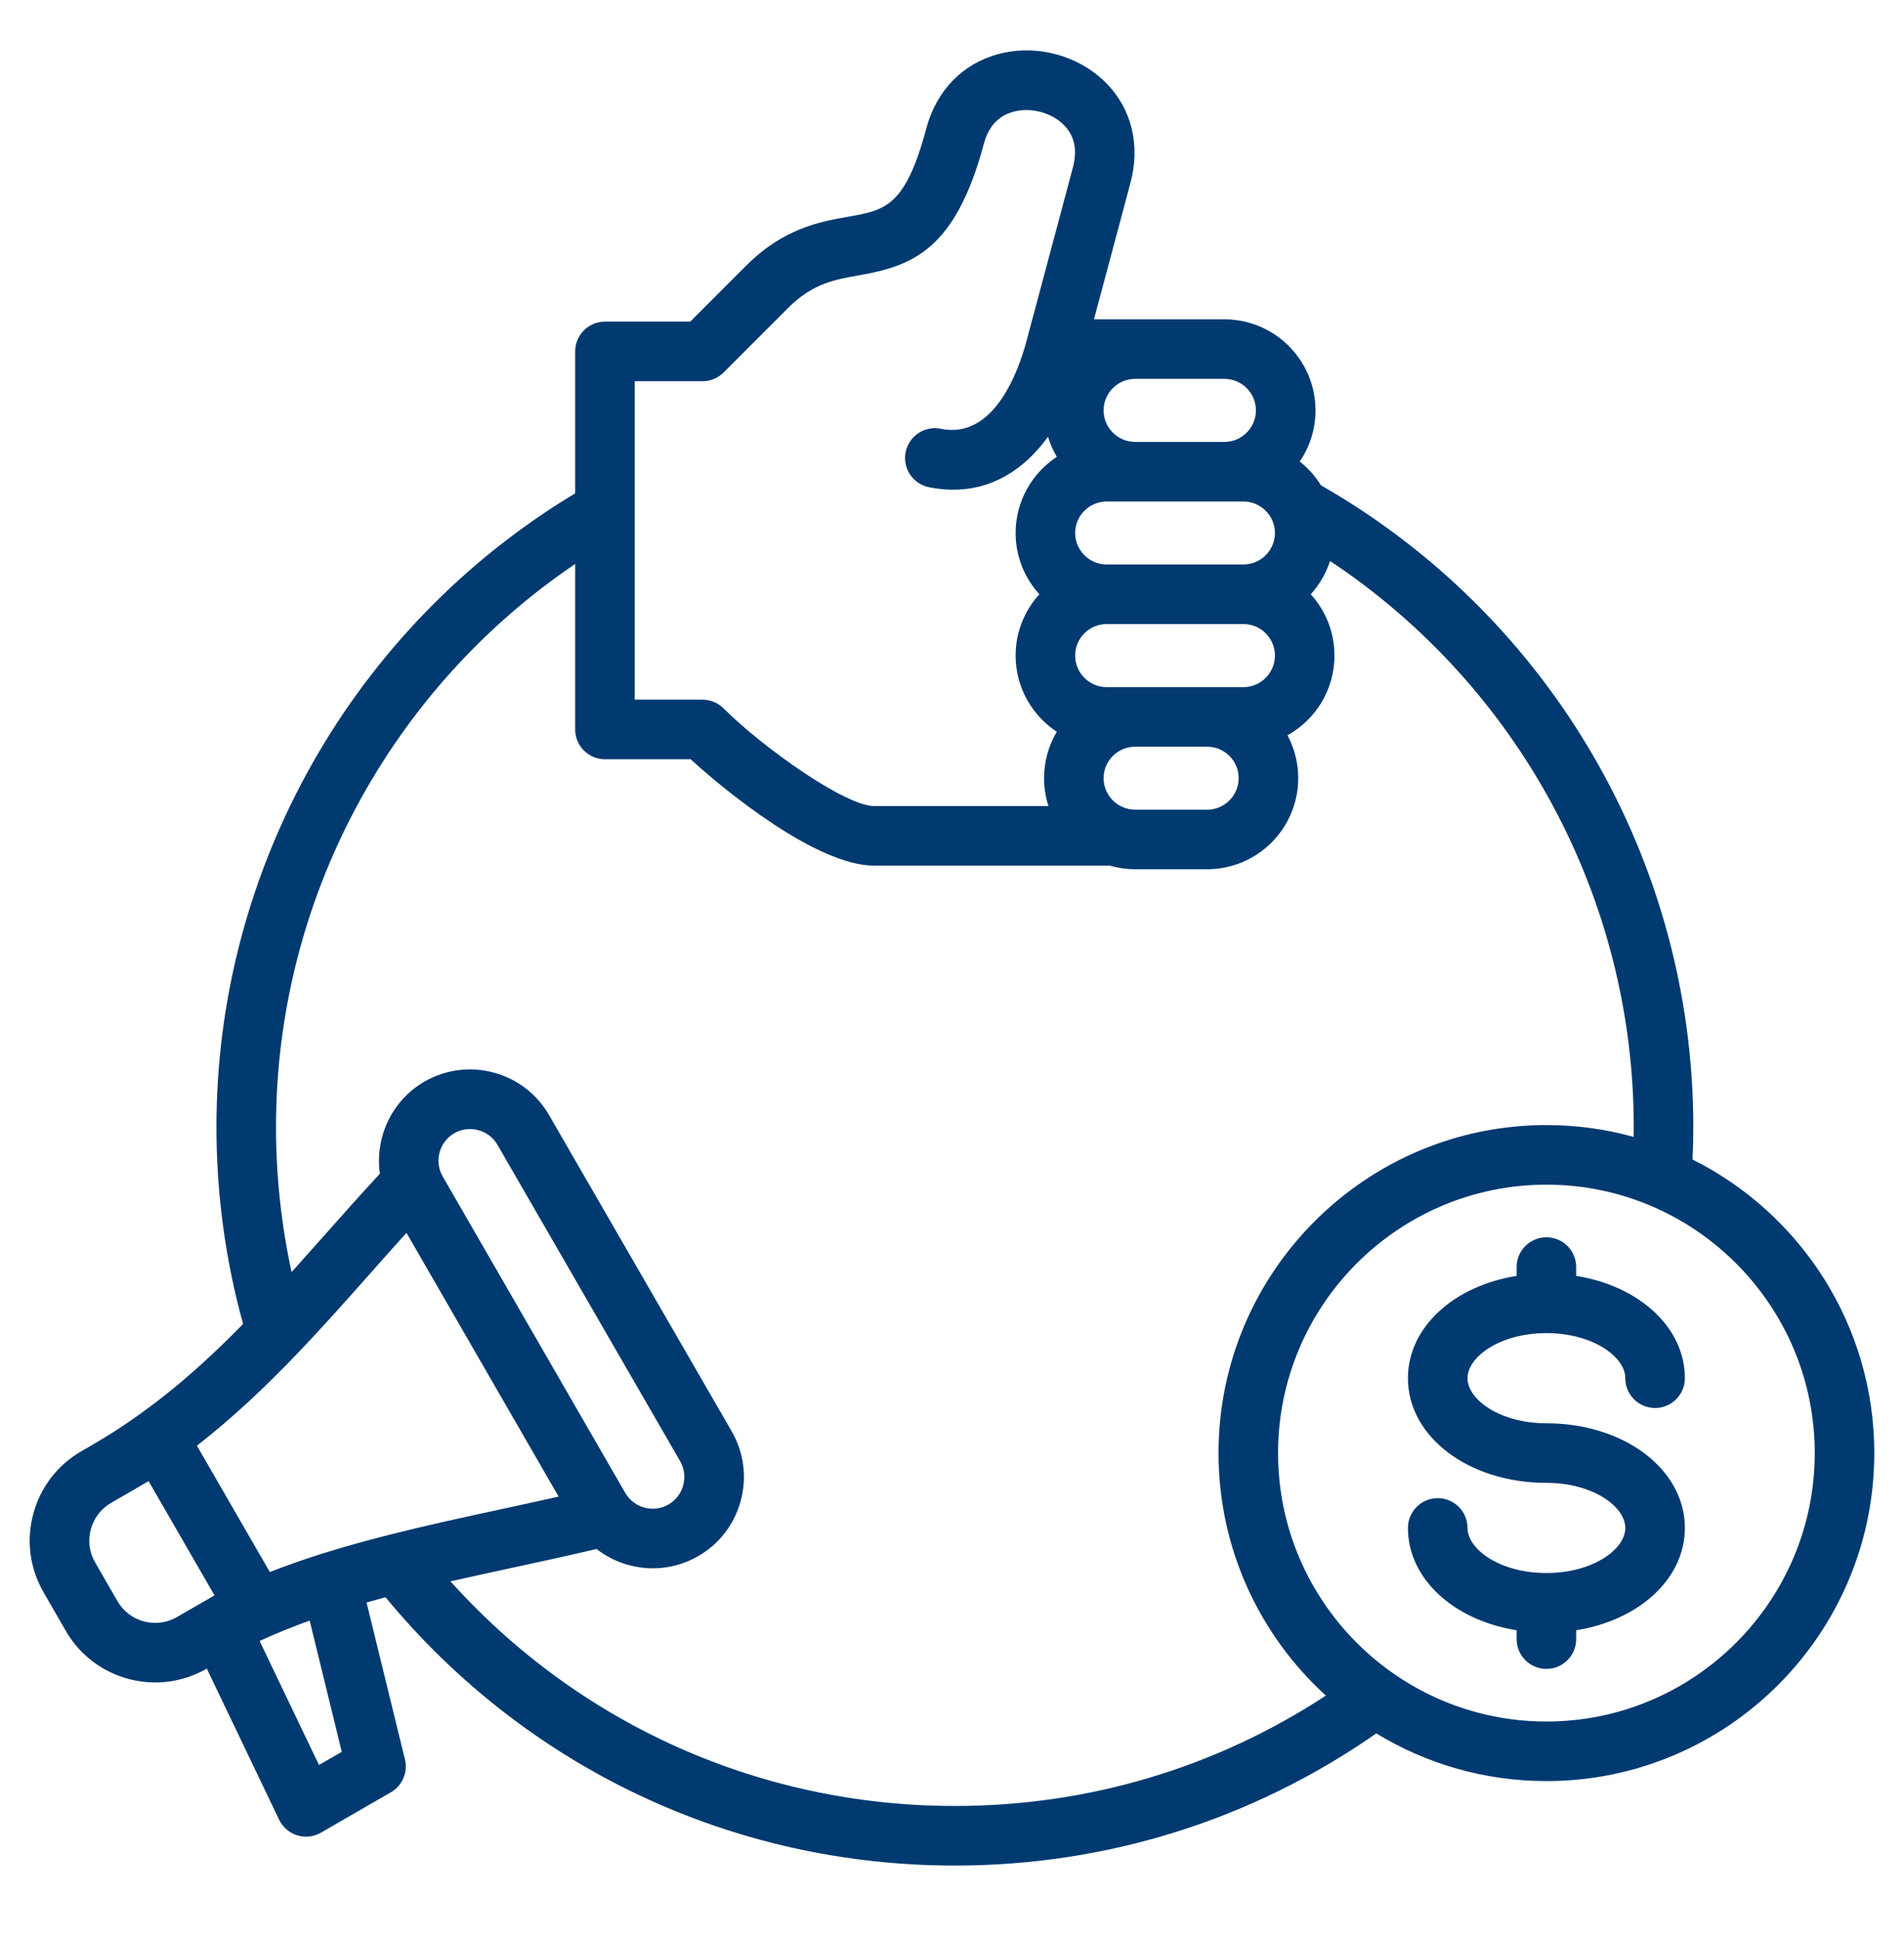<svg xmlns="http://www.w3.org/2000/svg" fill="none" viewBox="0 0 56 57" height="57" width="56">
<path fill="#003A70" d="M49.78 34.09C49.795 33.771 49.803 33.45 49.803 33.129C49.803 25.335 45.613 18.134 38.852 14.269C38.686 14.001 38.475 13.764 38.228 13.569C38.53 13.126 38.692 12.602 38.691 12.065C38.691 10.589 37.489 9.388 36.011 9.388H32.176L33.248 5.378C33.547 4.265 33.283 3.191 32.523 2.431C31.715 1.622 30.473 1.292 29.36 1.591C28.312 1.871 27.542 2.664 27.247 3.768C26.629 6.075 26.037 6.179 24.962 6.369C24.11 6.52 23.049 6.707 21.939 7.818L20.301 9.456H17.793C17.561 9.456 17.338 9.548 17.174 9.712C17.009 9.877 16.917 10.1 16.917 10.332V14.505C10.397 18.422 6.366 25.509 6.366 33.129C6.366 35.101 6.63 37.049 7.15 38.926C5.84 40.264 4.434 41.485 2.712 42.483L2.39 42.67C1.691 43.073 1.19 43.726 0.979 44.509C0.769 45.293 0.875 46.109 1.278 46.809L1.938 47.953C2.498 48.923 3.519 49.466 4.567 49.466C5.08 49.466 5.601 49.336 6.077 49.061L6.082 49.058L8.21 53.502C8.262 53.611 8.336 53.708 8.428 53.786C8.519 53.865 8.626 53.924 8.741 53.96C8.856 53.996 8.978 54.007 9.098 53.994C9.217 53.98 9.333 53.942 9.438 53.882L11.496 52.695C11.661 52.6 11.79 52.455 11.864 52.28C11.939 52.106 11.955 51.912 11.91 51.728L10.781 47.114C10.966 47.061 11.153 47.01 11.339 46.96C15.484 51.981 21.553 54.849 28.083 54.849C32.557 54.849 36.83 53.507 40.48 50.963C41.939 51.853 43.652 52.365 45.483 52.365C50.8 52.365 55.126 48.039 55.126 42.722C55.126 38.947 52.947 35.673 49.78 34.09ZM37.498 19.273C37.498 19.785 37.082 20.202 36.572 20.202H32.551C32.039 20.202 31.622 19.785 31.622 19.273C31.622 18.761 32.039 18.348 32.551 18.348H36.572C37.083 18.348 37.498 18.763 37.498 19.273ZM36.431 22.879C36.431 23.389 36.016 23.805 35.506 23.805H33.388C32.876 23.805 32.459 23.389 32.459 22.879C32.459 22.369 32.876 21.954 33.388 21.954H35.506C36.016 21.954 36.431 22.369 36.431 22.879ZM31.622 15.671C31.622 15.161 32.039 14.745 32.551 14.745H36.572C37.082 14.745 37.498 15.161 37.498 15.671C37.498 16.181 37.082 16.596 36.572 16.596H32.551C32.039 16.596 31.622 16.181 31.622 15.671ZM34.699 11.139H36.011C36.523 11.139 36.939 11.555 36.939 12.065C36.939 12.575 36.523 12.993 36.011 12.993H33.388C32.876 12.993 32.459 12.577 32.459 12.065C32.459 11.553 32.876 11.139 33.388 11.139H34.699ZM18.669 11.208H20.664C20.896 11.208 21.119 11.115 21.283 10.951L23.178 9.056C23.898 8.336 24.532 8.224 25.267 8.094C26.834 7.817 28.099 7.356 28.939 4.221C29.073 3.718 29.368 3.402 29.813 3.283C30.317 3.148 30.922 3.307 31.284 3.669C31.603 3.988 31.694 4.41 31.556 4.925L30.189 10.036V10.036C29.953 10.915 29.235 12.926 27.675 12.608C27.562 12.584 27.445 12.583 27.332 12.605C27.218 12.626 27.11 12.67 27.014 12.733C26.917 12.797 26.834 12.879 26.77 12.975C26.705 13.07 26.66 13.178 26.637 13.291C26.614 13.404 26.613 13.521 26.636 13.634C26.658 13.747 26.702 13.855 26.766 13.951C26.831 14.047 26.913 14.13 27.009 14.194C27.105 14.258 27.213 14.302 27.326 14.325C27.569 14.374 27.807 14.398 28.038 14.398C29.134 14.398 30.093 13.853 30.823 12.841C30.886 13.048 30.973 13.246 31.084 13.432C30.354 13.911 29.871 14.735 29.871 15.671C29.871 16.364 30.136 16.996 30.57 17.472C30.136 17.948 29.871 18.58 29.871 19.273C29.871 20.21 30.354 21.035 31.083 21.515C30.837 21.927 30.707 22.399 30.708 22.879C30.708 23.165 30.753 23.441 30.837 23.699H25.715C24.854 23.699 22.417 21.962 21.283 20.828C21.202 20.746 21.105 20.682 20.999 20.638C20.893 20.594 20.779 20.571 20.664 20.571H18.669V11.208ZM8.727 39.814C8.752 39.79 8.777 39.765 8.799 39.739C9.517 38.986 10.2 38.217 10.875 37.456C11.229 37.057 11.59 36.65 11.955 36.247L16.43 44.001C15.863 44.128 15.296 44.253 14.727 44.375C13.65 44.607 12.562 44.843 11.483 45.115C11.46 45.12 11.438 45.126 11.415 45.133C10.783 45.293 10.155 45.467 9.536 45.66C9.532 45.661 9.528 45.662 9.524 45.663C9.488 45.672 9.452 45.683 9.417 45.697C8.918 45.855 8.424 46.029 7.936 46.219L5.792 42.505C6.864 41.669 7.824 40.755 8.727 39.814ZM18.39 43.893L13.02 34.588C12.765 34.146 12.917 33.575 13.361 33.317C13.467 33.256 13.584 33.217 13.705 33.202C13.826 33.186 13.948 33.195 14.066 33.227C14.184 33.258 14.295 33.312 14.393 33.387C14.49 33.461 14.571 33.554 14.632 33.66L20.004 42.96C20.065 43.066 20.105 43.183 20.12 43.305C20.136 43.426 20.127 43.549 20.095 43.667C20.064 43.786 20.009 43.897 19.934 43.994C19.86 44.092 19.766 44.173 19.66 44.234C19.448 44.357 19.199 44.39 18.959 44.326C18.84 44.295 18.729 44.241 18.631 44.166C18.534 44.092 18.452 43.999 18.39 43.893V43.893ZM3.456 47.077L2.796 45.933C2.626 45.64 2.582 45.296 2.671 44.964C2.76 44.633 2.971 44.357 3.266 44.187L3.56 44.016C3.562 44.015 3.564 44.015 3.566 44.013C3.574 44.009 3.582 44.004 3.59 43.999L4.371 43.547L6.309 46.905L5.202 47.544C5.202 47.544 5.202 47.544 5.202 47.544C4.591 47.896 3.808 47.687 3.456 47.077ZM10.052 51.506L9.382 51.892L7.635 48.245C8.117 48.025 8.609 47.825 9.108 47.647L10.052 51.506V51.506ZM28.083 53.097C22.368 53.097 17.037 50.706 13.25 46.493C13.857 46.355 14.474 46.222 15.097 46.087C15.902 45.914 16.729 45.734 17.546 45.541C17.831 45.764 18.159 45.926 18.509 46.019C18.74 46.08 18.973 46.11 19.205 46.11C19.67 46.11 20.127 45.988 20.537 45.75C21.156 45.394 21.6 44.815 21.787 44.122C21.973 43.429 21.879 42.706 21.522 42.085L16.149 32.785C15.793 32.166 15.214 31.721 14.521 31.535C13.828 31.349 13.105 31.443 12.485 31.799L12.482 31.801C11.508 32.367 11.023 33.456 11.173 34.508C10.623 35.101 10.086 35.705 9.564 36.294C9.236 36.664 8.907 37.033 8.576 37.401C8.271 35.997 8.117 34.565 8.118 33.129C8.118 26.482 11.455 20.276 16.917 16.581V21.447C16.917 21.679 17.009 21.902 17.174 22.066C17.338 22.23 17.561 22.323 17.793 22.323H20.314C21.325 23.251 24.023 25.451 25.715 25.451H32.645C32.881 25.519 33.13 25.556 33.388 25.556H35.505C36.982 25.556 38.183 24.355 38.183 22.879C38.183 22.424 38.068 21.995 37.867 21.619C38.69 21.161 39.249 20.282 39.249 19.273C39.249 18.581 38.984 17.948 38.551 17.472C38.808 17.19 39.002 16.857 39.119 16.493C44.665 20.175 48.051 26.412 48.051 33.129C48.051 33.228 48.05 33.327 48.048 33.425C47.213 33.194 46.35 33.078 45.483 33.078C40.165 33.078 35.839 37.404 35.839 42.722C35.839 45.544 37.058 48.087 38.996 49.852C35.75 51.978 32.001 53.097 28.083 53.097L28.083 53.097ZM45.483 50.614C41.131 50.614 37.59 47.073 37.59 42.722C37.59 38.37 41.131 34.83 45.483 34.83C49.834 34.83 53.375 38.37 53.375 42.722C53.375 47.073 49.834 50.614 45.483 50.614ZM43.162 40.52C43.162 41.147 44.115 41.846 45.483 41.846C47.766 41.846 49.555 43.197 49.555 44.923C49.555 46.42 48.207 47.636 46.358 47.931V48.191C46.358 48.675 45.966 49.067 45.483 49.067C44.999 49.067 44.607 48.675 44.607 48.191V47.931C42.758 47.636 41.41 46.42 41.41 44.923C41.41 44.439 41.802 44.047 42.286 44.047C42.77 44.047 43.162 44.439 43.162 44.923C43.162 45.55 44.115 46.248 45.483 46.248C46.85 46.248 47.803 45.55 47.803 44.923C47.803 44.296 46.85 43.597 45.483 43.597C43.199 43.597 41.41 42.246 41.41 40.52C41.41 39.023 42.758 37.808 44.607 37.512V37.252C44.607 36.769 44.999 36.377 45.483 36.377C45.966 36.377 46.358 36.769 46.358 37.252V37.512C48.207 37.807 49.555 39.023 49.555 40.52C49.555 41.004 49.163 41.396 48.679 41.396C48.195 41.396 47.803 41.004 47.803 40.52C47.803 39.894 46.85 39.195 45.483 39.195C44.115 39.195 43.162 39.894 43.162 40.52Z"></path>
</svg>
